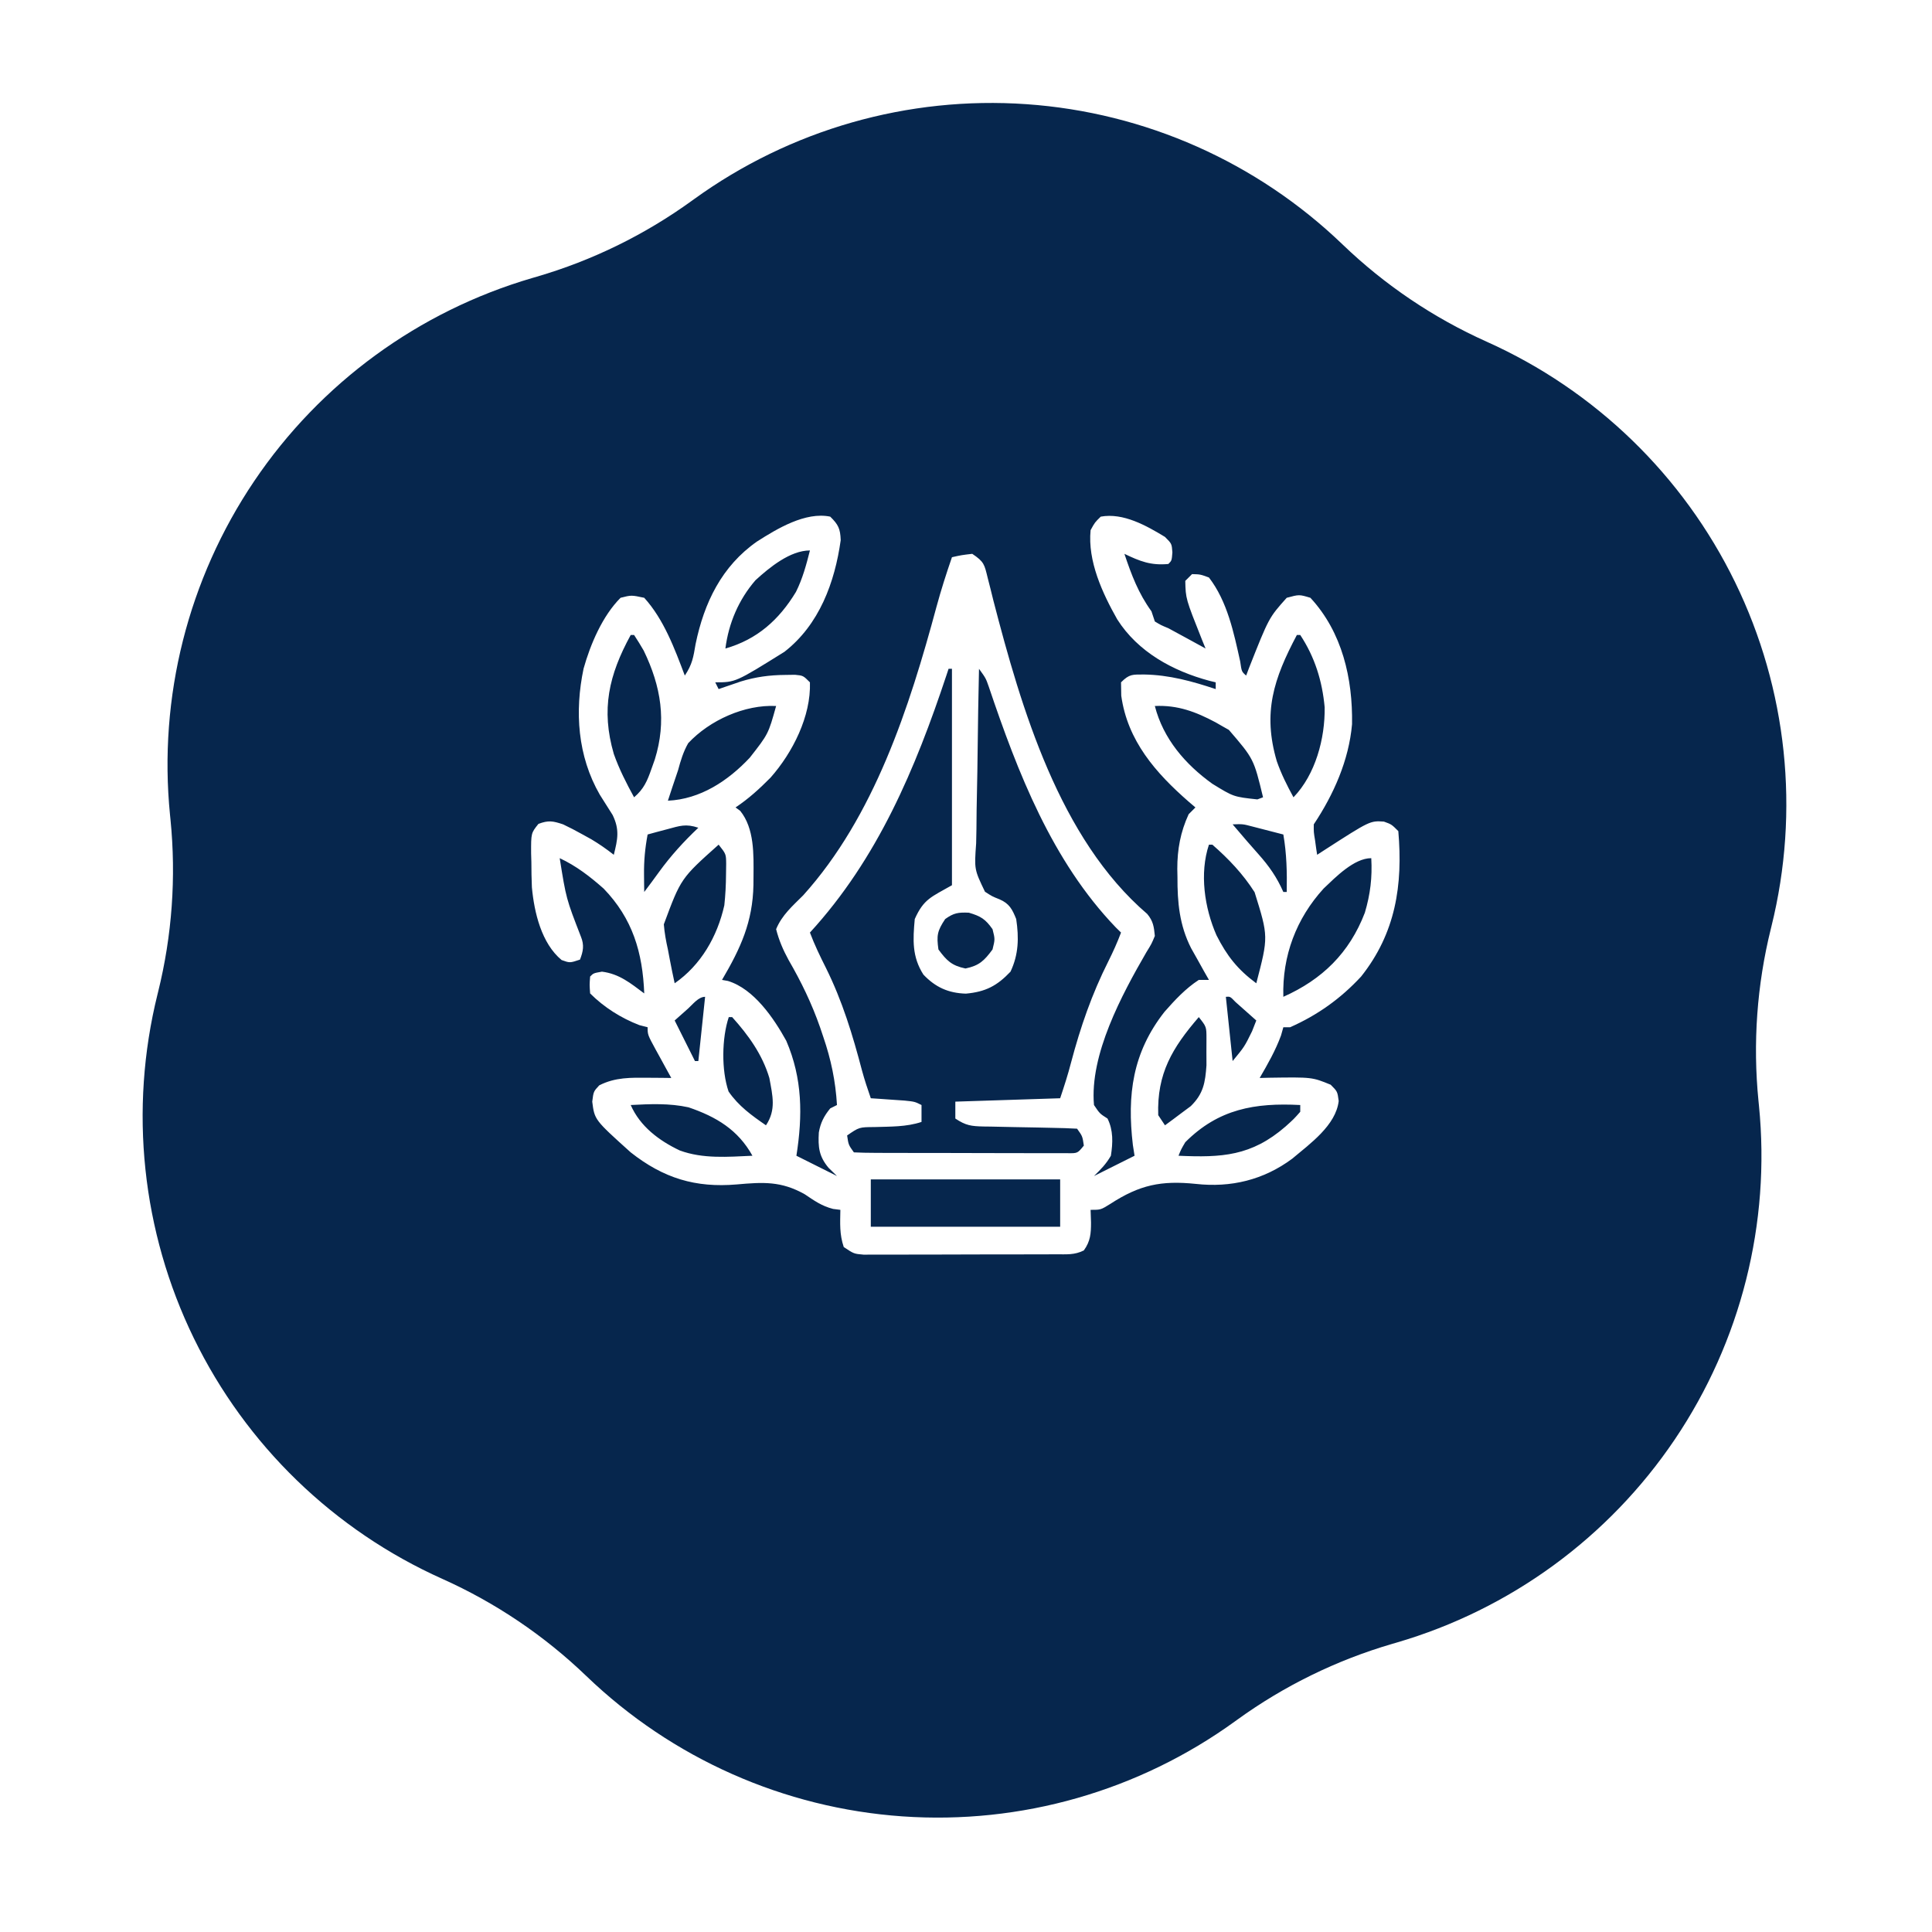 <svg width="251" height="251" viewBox="0 0 251 251" fill="none" xmlns="http://www.w3.org/2000/svg">
<g clip-path="url(#clip0_5648_217)">
<mask id="mask0_5648_217" style="mask-type:luminance" maskUnits="userSpaceOnUse" x="0" y="0" width="251" height="251">
<path d="M251 0H0V251H251V0Z" fill="white"/>
</mask>
<g mask="url(#mask0_5648_217)">
<g filter="url(#filter0_d_5648_217)">
<path d="M57.463 192.121C43.373 185.808 31.948 174.744 25.185 160.863C18.422 146.983 16.751 131.167 20.463 116.179L20.543 115.856C22.354 108.545 22.898 100.977 22.15 93.482L22.088 92.869C20.564 77.579 24.434 62.237 33.029 49.499C41.623 36.761 54.401 27.429 69.149 23.118L69.74 22.946C76.971 20.833 83.785 17.496 89.886 13.079L90.156 12.885C102.664 3.831 117.955 -0.54 133.359 0.535C148.762 1.609 163.298 8.062 174.427 18.764C179.893 24.02 186.225 28.292 193.145 31.393C207.235 37.706 218.66 48.77 225.423 62.651C232.186 76.531 233.857 92.347 230.144 107.335L230.065 107.658C228.254 114.969 227.71 122.537 228.458 130.032L228.519 130.645C230.043 145.935 226.173 161.277 217.579 174.015C208.985 186.753 196.207 196.085 181.459 200.396L180.868 200.568C173.637 202.681 166.823 206.018 160.722 210.434L160.452 210.629C147.944 219.682 132.653 224.054 117.25 222.979C101.847 221.905 87.311 215.453 76.182 204.751C70.716 199.495 64.383 195.222 57.463 192.121Z" fill="#06264D"/>
</g>
</g>
<path d="M107.86 67.12C108.913 68.155 109.171 68.687 109.222 70.178C108.457 75.657 106.436 81.164 101.91 84.682C95.55 88.646 95.55 88.646 92.923 88.646C93.068 88.936 93.213 89.226 93.362 89.525C93.622 89.435 93.882 89.345 94.15 89.252C94.497 89.134 94.844 89.016 95.202 88.894C95.543 88.776 95.885 88.659 96.237 88.538C98.18 87.942 99.979 87.699 102.011 87.685C102.43 87.679 102.848 87.673 103.28 87.666C104.345 87.768 104.345 87.768 105.224 88.646C105.375 93.037 102.985 97.773 100.106 101.028C98.667 102.482 97.263 103.765 95.559 104.901C95.758 105.046 95.957 105.191 96.163 105.34C98.024 107.631 97.913 111.031 97.893 113.852C97.89 114.221 97.888 114.589 97.885 114.969C97.791 119.78 96.224 123.184 93.802 127.306C94.057 127.352 94.312 127.398 94.576 127.445C97.952 128.477 100.524 132.273 102.149 135.214C104.267 140.132 104.285 144.936 103.467 150.151C105.206 151.021 106.946 151.891 108.738 152.787C108.376 152.433 108.014 152.08 107.64 151.716C106.395 150.224 106.271 149.034 106.38 147.129C106.601 145.857 107.049 144.998 107.86 144C108.15 143.855 108.44 143.71 108.738 143.561C108.549 140.434 107.968 137.652 106.954 134.692C106.82 134.294 106.686 133.895 106.547 133.485C105.465 130.383 104.1 127.566 102.456 124.727C101.733 123.397 101.205 122.182 100.831 120.717C101.596 118.87 102.949 117.72 104.345 116.323C113.58 106.078 118.144 91.899 121.664 78.841C122.256 76.66 122.938 74.527 123.675 72.392C124.911 72.117 124.911 72.117 126.311 71.952C127.873 72.994 127.888 73.331 128.322 75.091C128.441 75.556 128.559 76.021 128.682 76.5C128.805 77.002 128.929 77.504 129.057 78.02C132.682 92.008 137.637 108.96 149.046 118.74C149.824 119.674 149.916 120.39 150.034 121.595C149.609 122.62 149.609 122.62 148.936 123.709C145.737 129.237 141.547 137.023 142.127 143.561C142.878 144.68 142.878 144.68 143.884 145.318C144.648 146.847 144.586 148.483 144.323 150.151C143.697 151.23 143.031 151.905 142.127 152.787C143.866 151.917 145.606 151.047 147.398 150.151C147.326 149.689 147.253 149.227 147.179 148.751C146.409 142.224 147.143 136.745 151.282 131.461C152.63 129.928 154.025 128.424 155.745 127.306C156.18 127.306 156.615 127.306 157.063 127.306C156.852 126.935 156.64 126.563 156.421 126.181C156.144 125.682 155.867 125.184 155.581 124.67C155.305 124.181 155.03 123.692 154.747 123.188C153.228 120.201 152.959 117.245 152.972 113.935C152.965 113.585 152.958 113.236 152.951 112.877C152.949 110.343 153.363 108.094 154.427 105.78C154.717 105.49 155.007 105.2 155.306 104.901C155.019 104.657 154.733 104.412 154.438 104.16C150.148 100.414 146.479 96.241 145.669 90.376C145.655 89.52 145.655 89.52 145.641 88.646C146.745 87.542 147.132 87.637 148.661 87.63C151.892 87.682 154.893 88.509 157.942 89.525C157.942 89.235 157.942 88.945 157.942 88.646C157.676 88.582 157.41 88.517 157.135 88.451C152.376 87.177 147.835 84.704 145.147 80.464C143.217 77.051 141.293 72.902 141.687 68.877C142.233 67.875 142.233 67.875 143.005 67.12C145.93 66.587 148.936 68.29 151.352 69.756C152.231 70.634 152.231 70.634 152.313 71.76C152.231 72.831 152.231 72.831 151.791 73.27C149.511 73.487 148.092 72.918 146.08 71.952C146.996 74.689 147.899 77.081 149.595 79.421C149.74 79.856 149.885 80.291 150.034 80.739C150.809 81.209 150.809 81.209 151.791 81.617C152.635 82.072 153.477 82.53 154.318 82.99C154.75 83.227 155.183 83.464 155.629 83.707C156.121 83.978 156.121 83.978 156.624 84.253C156.394 83.688 156.394 83.688 156.159 83.112C154.04 77.787 154.04 77.787 153.988 75.467C154.278 75.177 154.568 74.887 154.867 74.588C155.936 74.614 155.936 74.614 157.063 75.028C159.458 78.143 160.286 82.17 161.122 85.933C161.312 87.26 161.312 87.26 161.896 87.768C162.08 87.281 162.08 87.281 162.268 86.784C164.849 80.254 164.849 80.254 167.168 77.663C168.788 77.224 168.788 77.224 170.243 77.663C174.391 82.142 175.749 88.166 175.654 94.083C175.245 98.763 173.27 103.215 170.682 107.098C170.671 108.107 170.671 108.107 170.847 109.157C170.896 109.512 170.944 109.867 170.994 110.233C171.057 110.638 171.057 110.638 171.121 111.052C171.44 110.845 171.758 110.638 172.086 110.425C177.998 106.618 177.998 106.618 179.798 106.741C180.786 107.098 180.786 107.098 181.665 107.976C182.27 114.987 181.32 121.219 176.833 126.867C174.181 129.732 171.18 131.875 167.607 133.457C167.317 133.457 167.027 133.457 166.728 133.457C166.579 133.987 166.579 133.987 166.426 134.528C165.702 136.494 164.705 138.24 163.653 140.047C164.061 140.036 164.47 140.026 164.89 140.016C170.457 139.934 170.457 139.934 172.879 140.925C173.757 141.804 173.757 141.804 173.92 143.041C173.553 146.196 170.209 148.578 167.881 150.535C164.155 153.303 159.909 154.314 155.359 153.809C150.855 153.345 148.055 153.936 144.266 156.396C143.005 157.18 143.005 157.18 141.687 157.18C141.705 157.724 141.723 158.267 141.742 158.827C141.742 160.256 141.668 161.258 140.809 162.452C139.58 163.066 138.564 162.95 137.189 162.955C136.325 162.959 136.325 162.959 135.443 162.963C134.812 162.964 134.18 162.965 133.548 162.965C132.902 162.966 132.256 162.968 131.611 162.969C130.257 162.972 128.902 162.973 127.548 162.972C125.812 162.972 124.075 162.978 122.339 162.986C121.005 162.991 119.672 162.992 118.338 162.992C117.698 162.992 117.057 162.994 116.417 162.997C115.522 163.002 114.627 163 113.732 162.998C112.968 162.999 112.968 162.999 112.188 163C110.935 162.891 110.935 162.891 109.617 162.012C109.053 160.321 109.149 158.96 109.178 157.18C108.866 157.14 108.554 157.101 108.232 157.06C106.747 156.681 105.809 155.998 104.537 155.148C101.479 153.433 99.153 153.573 95.729 153.877C90.356 154.339 86.191 153.068 81.94 149.712C77.238 145.48 77.238 145.48 76.943 143.122C77.108 141.804 77.108 141.804 77.849 141.008C79.92 139.944 81.981 139.998 84.274 140.019C84.825 140.023 85.376 140.027 85.944 140.031C86.571 140.039 86.571 140.039 87.212 140.047C86.99 139.644 86.768 139.242 86.539 138.828C86.251 138.301 85.962 137.773 85.674 137.246C85.528 136.981 85.381 136.716 85.23 136.443C84.137 134.435 84.137 134.435 84.137 133.457C83.783 133.366 83.43 133.276 83.066 133.182C80.684 132.263 78.479 130.874 76.668 129.064C76.586 127.938 76.586 127.938 76.668 126.867C77.108 126.428 77.108 126.428 78.206 126.236C80.449 126.516 81.916 127.733 83.697 129.064C83.491 123.735 82.186 119.344 78.425 115.445C76.649 113.876 74.868 112.497 72.714 111.491C73.556 116.751 73.556 116.751 75.474 121.695C75.919 122.793 75.771 123.583 75.35 124.67C74.032 125.11 74.032 125.11 72.962 124.725C70.348 122.558 69.41 118.565 69.102 115.28C69.052 114.19 69.037 113.104 69.035 112.013C69.024 111.641 69.013 111.27 69.002 110.888C68.99 108.239 68.99 108.239 69.951 107.038C71.254 106.546 71.836 106.658 73.154 107.098C73.982 107.49 74.797 107.913 75.597 108.361C76.21 108.699 76.21 108.699 76.835 109.044C77.862 109.659 78.803 110.313 79.743 111.052C80.249 109.031 80.518 107.786 79.589 105.878C79.035 105 78.48 104.122 77.924 103.245C75.038 98.23 74.643 92.446 75.817 86.862C76.702 83.702 78.274 80.011 80.622 77.663C82.022 77.306 82.022 77.306 83.697 77.663C86.255 80.492 87.636 84.247 88.969 87.768C89.941 86.309 90.08 85.391 90.369 83.677C91.475 78.308 93.765 73.556 98.347 70.353C100.955 68.692 104.634 66.456 107.86 67.12ZM98.148 75.383C95.962 77.912 94.667 80.957 94.241 84.253C98.37 83.073 101.21 80.527 103.407 76.903C104.267 75.186 104.756 73.37 105.224 71.513C102.654 71.513 99.972 73.717 98.148 75.383ZM81.94 82.496C79.096 87.695 78.063 92.168 79.743 97.946C80.44 99.92 81.374 101.751 82.379 103.583C83.642 102.508 84.09 101.458 84.631 99.904C84.777 99.493 84.923 99.082 85.074 98.658C86.618 93.691 85.895 89.201 83.629 84.523C83.237 83.833 82.812 83.161 82.379 82.496C82.234 82.496 82.089 82.496 81.94 82.496ZM168.486 82.496C165.47 88.186 164.019 92.579 165.879 98.898C166.459 100.555 167.204 102.044 168.046 103.583C170.901 100.626 172.158 95.938 172.096 91.886C171.781 88.459 170.815 85.363 168.925 82.496C168.78 82.496 168.635 82.496 168.486 82.496ZM123.236 86.889C123.15 87.149 123.064 87.409 122.976 87.677C118.92 99.885 114.018 111.565 105.224 121.156C105.819 122.736 106.537 124.226 107.296 125.733C109.438 130.047 110.77 134.437 111.99 139.084C112.322 140.301 112.715 141.492 113.132 142.682C113.534 142.709 113.936 142.736 114.35 142.763C115.133 142.818 115.133 142.818 115.932 142.875C116.452 142.91 116.972 142.946 117.508 142.983C118.843 143.122 118.843 143.122 119.721 143.561C119.721 144.286 119.721 145.011 119.721 145.758C117.737 146.419 115.68 146.354 113.603 146.424C111.622 146.436 111.622 146.436 110.056 147.515C110.234 148.737 110.234 148.737 110.935 149.712C111.833 149.758 112.733 149.772 113.633 149.775C114.21 149.778 114.788 149.781 115.383 149.784C116.019 149.785 116.654 149.785 117.29 149.785C117.937 149.787 118.584 149.788 119.232 149.79C120.59 149.792 121.949 149.793 123.308 149.793C125.052 149.793 126.795 149.799 128.539 149.806C129.877 149.811 131.214 149.812 132.552 149.812C133.195 149.813 133.838 149.814 134.481 149.818C135.379 149.822 136.277 149.82 137.175 149.818C137.687 149.819 138.199 149.819 138.726 149.82C139.994 149.835 139.994 149.835 140.809 148.833C140.631 147.611 140.631 147.611 139.93 146.636C138.871 146.577 137.822 146.544 136.762 146.528C136.109 146.514 135.456 146.499 134.802 146.484C133.769 146.464 132.735 146.444 131.702 146.427C130.707 146.409 129.712 146.387 128.717 146.363C128.408 146.36 128.099 146.356 127.781 146.352C126.178 146.312 125.485 146.232 124.114 145.318C124.114 144.593 124.114 143.869 124.114 143.122C130.856 142.904 130.856 142.904 137.733 142.682C138.256 141.115 138.743 139.622 139.151 138.034C140.377 133.41 141.848 129.151 144 124.876C144.614 123.649 145.158 122.439 145.641 121.156C145.417 120.936 145.193 120.715 144.961 120.488C136.675 111.864 132.219 100.357 128.461 89.219C128.073 88.112 128.073 88.112 127.19 86.889C127.108 90.517 127.046 94.144 127.008 97.773C126.989 99.458 126.964 101.142 126.925 102.827C126.886 104.454 126.865 106.08 126.856 107.707C126.85 108.327 126.837 108.946 126.818 109.566C126.574 112.954 126.574 112.954 127.965 115.849C128.89 116.452 128.89 116.452 129.863 116.841C131.134 117.387 131.519 118.144 132.022 119.399C132.386 121.836 132.34 123.999 131.281 126.236C129.541 128.07 128.05 128.858 125.486 129.091C123.205 129.024 121.528 128.26 119.968 126.62C118.481 124.299 118.594 122.109 118.843 119.399C120.011 116.782 120.994 116.537 123.675 115.005C123.675 105.727 123.675 96.449 123.675 86.889C123.53 86.889 123.385 86.889 123.236 86.889ZM89.408 96.554C88.766 97.685 88.428 98.819 88.091 100.069C87.846 100.802 87.599 101.534 87.349 102.265C87.156 102.851 86.964 103.436 86.772 104.023C90.971 103.836 94.587 101.446 97.407 98.44C99.818 95.362 99.818 95.362 100.831 91.722C96.761 91.516 92.206 93.559 89.408 96.554ZM150.034 91.722C151.126 95.98 153.987 99.301 157.503 101.826C160.267 103.524 160.267 103.524 163.356 103.856C163.599 103.766 163.842 103.676 164.092 103.583C162.886 98.587 162.886 98.587 159.651 94.826C159.377 94.671 159.103 94.517 158.821 94.358C158.528 94.189 158.236 94.021 157.935 93.848C155.353 92.473 153 91.58 150.034 91.722ZM160.139 107.098C160.298 107.284 160.458 107.47 160.622 107.662C161.088 108.206 161.553 108.75 162.018 109.294C162.503 109.858 162.993 110.416 163.49 110.969C164.869 112.517 165.885 113.964 166.728 115.884C166.873 115.884 167.018 115.884 167.168 115.884C167.214 113.342 167.164 110.923 166.728 108.416C165.878 108.194 165.026 107.975 164.175 107.757C163.701 107.634 163.227 107.512 162.738 107.386C161.461 107.05 161.461 107.05 160.139 107.098ZM86.69 107.729C85.974 107.919 85.974 107.919 85.243 108.112C84.696 108.262 84.696 108.262 84.137 108.416C83.804 110.181 83.648 111.837 83.67 113.633C83.674 114.057 83.678 114.482 83.682 114.92C83.687 115.238 83.692 115.556 83.697 115.884C84.344 115.026 84.986 114.167 85.612 113.295C87.148 111.177 88.828 109.334 90.726 107.537C89.093 106.993 88.337 107.287 86.69 107.729ZM93.362 109.734C88.461 114.111 88.461 114.111 86.242 120.087C86.335 121.209 86.524 122.254 86.772 123.352C86.85 123.765 86.928 124.178 87.008 124.604C87.207 125.655 87.422 126.7 87.651 127.746C91.061 125.38 93.194 121.67 94.102 117.619C94.246 116.273 94.315 114.959 94.323 113.605C94.329 113.155 94.336 112.705 94.342 112.241C94.329 110.954 94.329 110.954 93.362 109.734ZM157.063 109.734C155.819 113.466 156.484 117.953 158.04 121.503C159.398 124.191 160.795 125.956 163.214 127.746C164.795 121.688 164.795 121.688 162.994 115.912C161.488 113.547 159.613 111.573 157.503 109.734C157.358 109.734 157.213 109.734 157.063 109.734ZM171.967 115.429C168.406 119.33 166.571 124.192 166.728 129.503C171.774 127.251 175.306 123.816 177.317 118.577C178.032 116.166 178.292 113.998 178.151 111.491C175.918 111.491 173.516 113.962 171.967 115.429ZM122.797 119.399C121.766 120.944 121.663 121.533 121.918 123.352C122.997 124.812 123.643 125.451 125.432 125.824C127.222 125.451 127.868 124.812 128.947 123.352C129.277 122.016 129.277 122.016 128.947 120.717C128.025 119.405 127.412 119.024 125.872 118.575C124.484 118.517 123.914 118.601 122.797 119.399ZM89.381 131.041C88.525 131.802 88.525 131.802 87.651 132.578C88.521 134.318 89.391 136.058 90.287 137.85C90.432 137.85 90.577 137.85 90.726 137.85C91.016 135.095 91.306 132.341 91.605 129.503C90.727 129.503 89.997 130.493 89.381 131.041ZM159.26 129.503C159.55 132.257 159.84 135.012 160.139 137.85C161.68 135.982 161.68 135.982 162.665 133.978C162.846 133.516 163.027 133.054 163.214 132.578C162.638 132.064 162.061 131.552 161.484 131.041C161.163 130.755 160.842 130.47 160.511 130.176C159.819 129.456 159.819 129.456 159.26 129.503ZM94.68 132.139C93.772 134.863 93.708 139.04 94.653 141.804C95.952 143.694 97.638 144.904 99.513 146.197C100.857 144.18 100.375 142.363 99.952 140.047C99.041 136.996 97.236 134.488 95.12 132.139C94.975 132.139 94.83 132.139 94.68 132.139ZM155.745 132.139C152.308 136.123 150.29 139.466 150.474 144.879C150.763 145.314 151.053 145.749 151.352 146.197C152.072 145.674 152.784 145.141 153.494 144.604C153.891 144.309 154.289 144.013 154.699 143.709C156.347 142.093 156.581 140.656 156.741 138.394C156.738 137.825 156.736 137.256 156.734 136.669C156.736 136.097 156.738 135.524 156.741 134.934C156.74 133.399 156.74 133.399 155.745 132.139ZM81.94 143.561C83.159 146.34 85.611 148.183 88.31 149.464C91.338 150.58 94.582 150.293 97.755 150.151C95.885 146.78 93.055 145.086 89.451 143.86C86.964 143.314 84.471 143.428 81.94 143.561ZM153.988 148.394C153.444 149.32 153.444 149.32 153.109 150.151C158.723 150.402 162.576 150.201 167.003 146.362C168.095 145.38 168.095 145.38 168.925 144.44C168.925 144.15 168.925 143.86 168.925 143.561C163.022 143.251 158.297 144.075 153.988 148.394ZM113.132 153.226C113.132 155.256 113.132 157.285 113.132 159.377C121.25 159.377 129.369 159.377 137.733 159.377C137.733 157.347 137.733 155.317 137.733 153.226C129.615 153.226 121.496 153.226 113.132 153.226Z" fill="white"/>
</g>
<defs>
<filter id="filter0_d_5648_217" x="2.531" y="-2.625" width="245.545" height="254.766" filterUnits="userSpaceOnUse" color-interpolation-filters="sRGB">
<feFlood flood-opacity="0" result="BackgroundImageFix"/>
<feColorMatrix in="SourceAlpha" type="matrix" values="0 0 0 0 0 0 0 0 0 0 0 0 0 0 0 0 0 0 127 0" result="hardAlpha"/>
<feOffset dy="13"/>
<feGaussianBlur stdDeviation="8"/>
<feColorMatrix type="matrix" values="0 0 0 0 0 0 0 0 0 0 0 0 0 0 0 0 0 0 0.259 0"/>
<feBlend mode="normal" in2="BackgroundImageFix" result="effect1_dropShadow_5648_217"/>
<feBlend mode="normal" in="SourceGraphic" in2="effect1_dropShadow_5648_217" result="shape"/>
</filter>
<clipPath id="clip0_5648_217">
<rect width="251" height="251" fill="white"/>
</clipPath>
</defs>
</svg>
